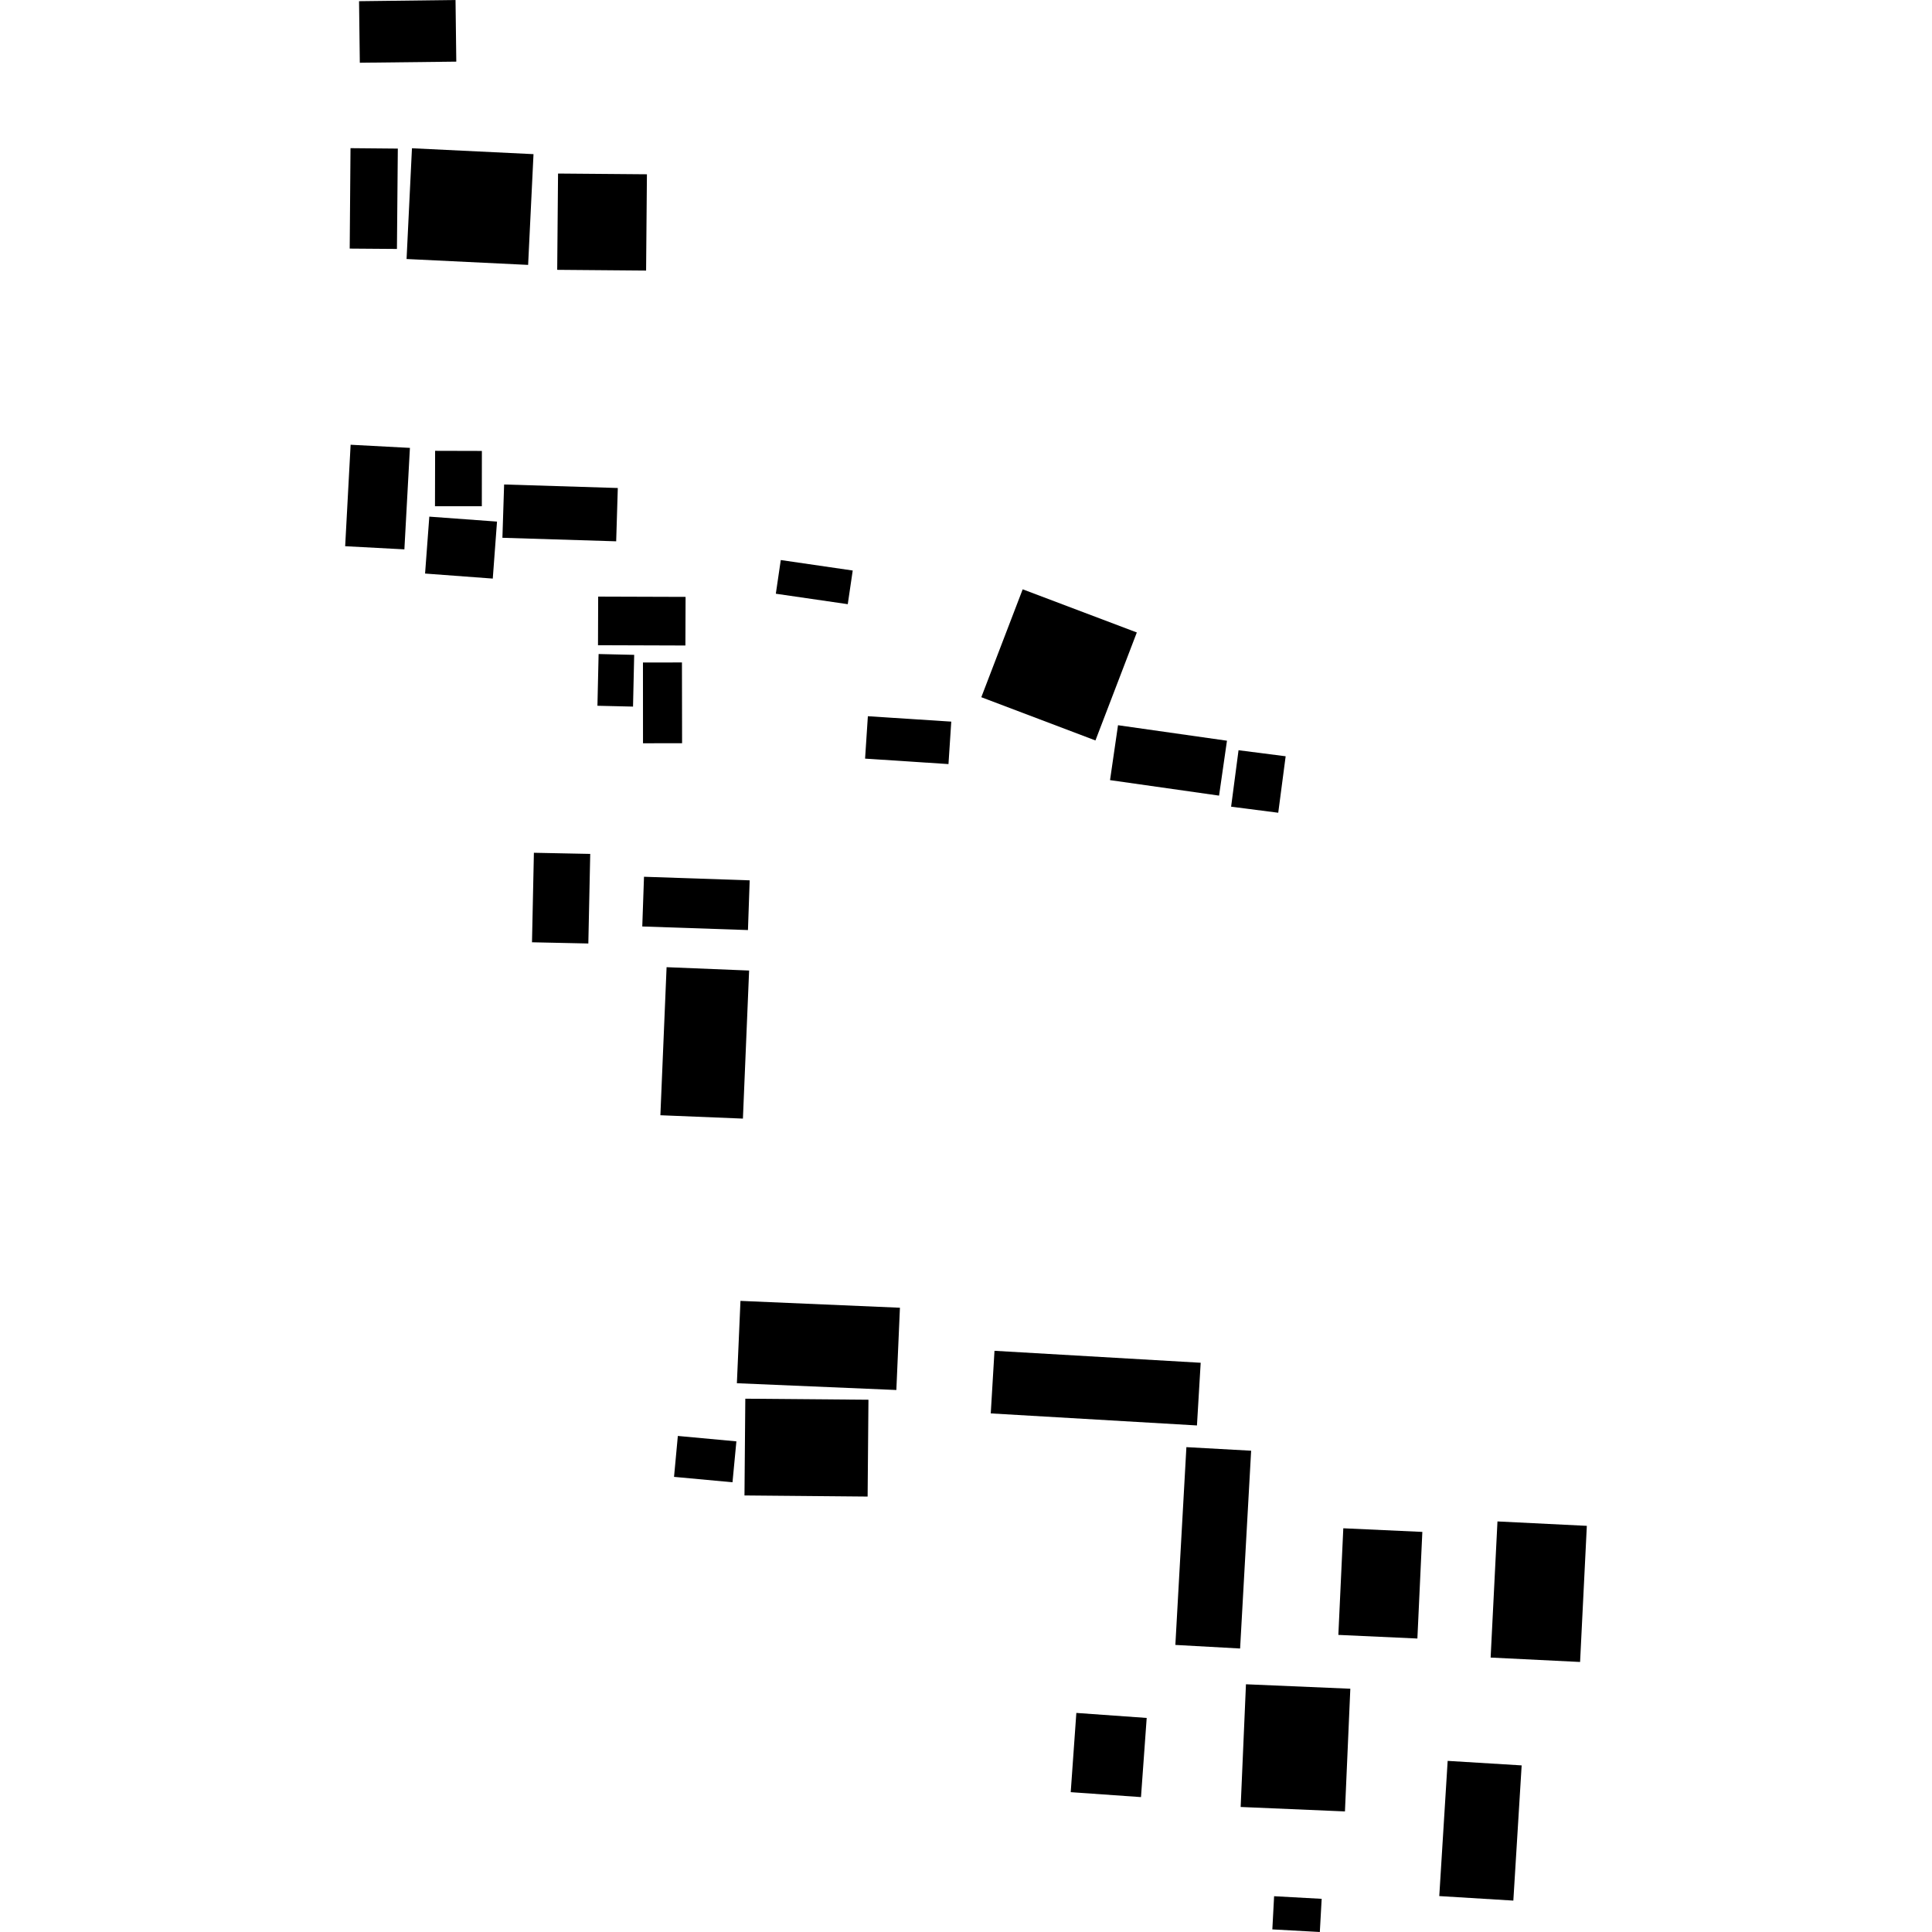 <?xml version="1.0" encoding="utf-8" standalone="no"?>
<!DOCTYPE svg PUBLIC "-//W3C//DTD SVG 1.1//EN"
  "http://www.w3.org/Graphics/SVG/1.1/DTD/svg11.dtd">
<!-- Created with matplotlib (https://matplotlib.org/) -->
<svg height="288pt" version="1.1" viewBox="0 0 288 288" width="288pt" xmlns="http://www.w3.org/2000/svg" xmlns:xlink="http://www.w3.org/1999/xlink">
 <defs>
  <style type="text/css">
*{stroke-linecap:butt;stroke-linejoin:round;}
  </style>
 </defs>
 <g id="figure_1">
  <g id="patch_1">
   <path d="M 0 288 
L 288 288 
L 288 0 
L 0 0 
z
" style="fill:none;opacity:0;"/>
  </g>
  <g id="axes_1">
   <g id="PatchCollection_1">
    <path clip-path="url(#pf9d61d7f17)" d="M 189.929 282.666 
L 197.019 283.055 
L 196.744 288 
L 189.665 287.611 
L 189.929 282.666 
"/>
    <path clip-path="url(#pf9d61d7f17)" d="M 215.801 262.491 
L 226.831 263.165 
L 225.591 283.319 
L 214.55 282.645 
L 215.801 262.491 
"/>
    <path clip-path="url(#pf9d61d7f17)" d="M 223.225 226.798 
L 236.547 227.455 
L 235.54 247.747 
L 222.206 247.09 
L 223.225 226.798 
"/>
    <path clip-path="url(#pf9d61d7f17)" d="M 200.244 227.819 
L 212.026 228.359 
L 211.287 244.252 
L 199.506 243.712 
L 200.244 227.819 
"/>
    <path clip-path="url(#pf9d61d7f17)" d="M 185.733 251.072 
L 201.291 251.736 
L 200.489 270.026 
L 184.943 269.362 
L 185.733 251.072 
"/>
    <path clip-path="url(#pf9d61d7f17)" d="M 160.449 255.343 
L 170.936 256.091 
L 170.085 267.891 
L 159.611 267.155 
L 160.449 255.343 
"/>
    <path clip-path="url(#pf9d61d7f17)" d="M 176.854 215.722 
L 186.505 216.255 
L 184.86 245.74 
L 175.209 245.207 
L 176.854 215.722 
"/>
    <path clip-path="url(#pf9d61d7f17)" d="M 148.247 201.362 
L 178.984 203.145 
L 178.428 212.489 
L 147.691 210.694 
L 148.247 201.362 
"/>
    <path clip-path="url(#pf9d61d7f17)" d="M 101.045 214.054 
L 109.772 214.861 
L 109.192 220.96 
L 100.477 220.153 
L 101.045 214.054 
"/>
    <path clip-path="url(#pf9d61d7f17)" d="M 111.102 208.501 
L 129.459 208.655 
L 129.335 223.09 
L 110.978 222.924 
L 111.102 208.501 
"/>
    <path clip-path="url(#pf9d61d7f17)" d="M 110.38 193.921 
L 134.151 194.942 
L 133.617 207.205 
L 109.846 206.195 
L 110.38 193.921 
"/>
    <path clip-path="url(#pf9d61d7f17)" d="M 116.39 83.486 
L 127.114 85.047 
L 126.375 90.065 
L 115.651 88.505 
L 116.39 83.486 
"/>
    <path clip-path="url(#pf9d61d7f17)" d="M 184.627 111.835 
L 191.651 112.736 
L 190.545 121.154 
L 183.52 120.252 
L 184.627 111.835 
"/>
    <path clip-path="url(#pf9d61d7f17)" d="M 166.66 108.107 
L 182.902 110.417 
L 181.724 118.602 
L 165.471 116.292 
L 166.66 108.107 
"/>
    <path clip-path="url(#pf9d61d7f17)" d="M 129.372 106.768 
L 141.804 107.571 
L 141.388 113.901 
L 128.956 113.087 
L 129.372 106.768 
"/>
    <path clip-path="url(#pf9d61d7f17)" d="M 152.45 87.847 
L 169.464 94.28 
L 163.296 110.377 
L 146.282 103.932 
L 152.45 87.847 
"/>
    <path clip-path="url(#pf9d61d7f17)" d="M 53.523 0.177 
L 67.905 0 
L 68.019 9.188 
L 53.637 9.353 
L 53.523 0.177 
"/>
    <path clip-path="url(#pf9d61d7f17)" d="M 83.187 25.87 
L 96.436 25.98 
L 96.312 40.334 
L 83.062 40.223 
L 83.187 25.87 
"/>
    <path clip-path="url(#pf9d61d7f17)" d="M 61.41 22.101 
L 79.529 22.978 
L 78.726 39.488 
L 60.607 38.611 
L 61.41 22.101 
"/>
    <path clip-path="url(#pf9d61d7f17)" d="M 52.25 22.087 
L 59.303 22.151 
L 59.171 37.11 
L 52.13 37.057 
L 52.25 22.087 
"/>
    <path clip-path="url(#pf9d61d7f17)" d="M 99.367 144.176 
L 111.669 144.677 
L 110.745 166.748 
L 98.442 166.247 
L 99.367 144.176 
"/>
    <path clip-path="url(#pf9d61d7f17)" d="M 96 130.697 
L 111.754 131.231 
L 111.497 138.642 
L 95.743 138.108 
L 96 130.697 
"/>
    <path clip-path="url(#pf9d61d7f17)" d="M 79.587 127.121 
L 87.984 127.291 
L 87.702 140.645 
L 79.304 140.464 
L 79.587 127.121 
"/>
    <path clip-path="url(#pf9d61d7f17)" d="M 95.844 98.76 
L 101.657 98.751 
L 101.677 110.789 
L 95.852 110.798 
L 95.844 98.76 
"/>
    <path clip-path="url(#pf9d61d7f17)" d="M 89.233 97.495 
L 94.538 97.618 
L 94.364 105.331 
L 89.059 105.207 
L 89.233 97.495 
"/>
    <path clip-path="url(#pf9d61d7f17)" d="M 89.169 88.935 
L 102.198 88.977 
L 102.171 96.224 
L 89.142 96.181 
L 89.169 88.935 
"/>
    <path clip-path="url(#pf9d61d7f17)" d="M 75.148 72.221 
L 92.095 72.746 
L 91.853 80.692 
L 74.894 80.167 
L 75.148 72.221 
"/>
    <path clip-path="url(#pf9d61d7f17)" d="M 63.997 77.014 
L 74.089 77.753 
L 73.457 86.249 
L 63.365 85.498 
L 63.997 77.014 
"/>
    <path clip-path="url(#pf9d61d7f17)" d="M 64.861 67.203 
L 71.833 67.221 
L 71.825 75.467 
L 64.842 75.461 
L 64.861 67.203 
"/>
    <path clip-path="url(#pf9d61d7f17)" d="M 52.266 66.297 
L 61.106 66.766 
L 60.281 81.892 
L 51.453 81.423 
L 52.266 66.297 
"/>
   </g>
  </g>
 </g>
 <defs>
  <clipPath id="pf9d61d7f17">
   <rect height="288" width="185.095" x="51.453" y="0"/>
  </clipPath>
 </defs>
</svg>
